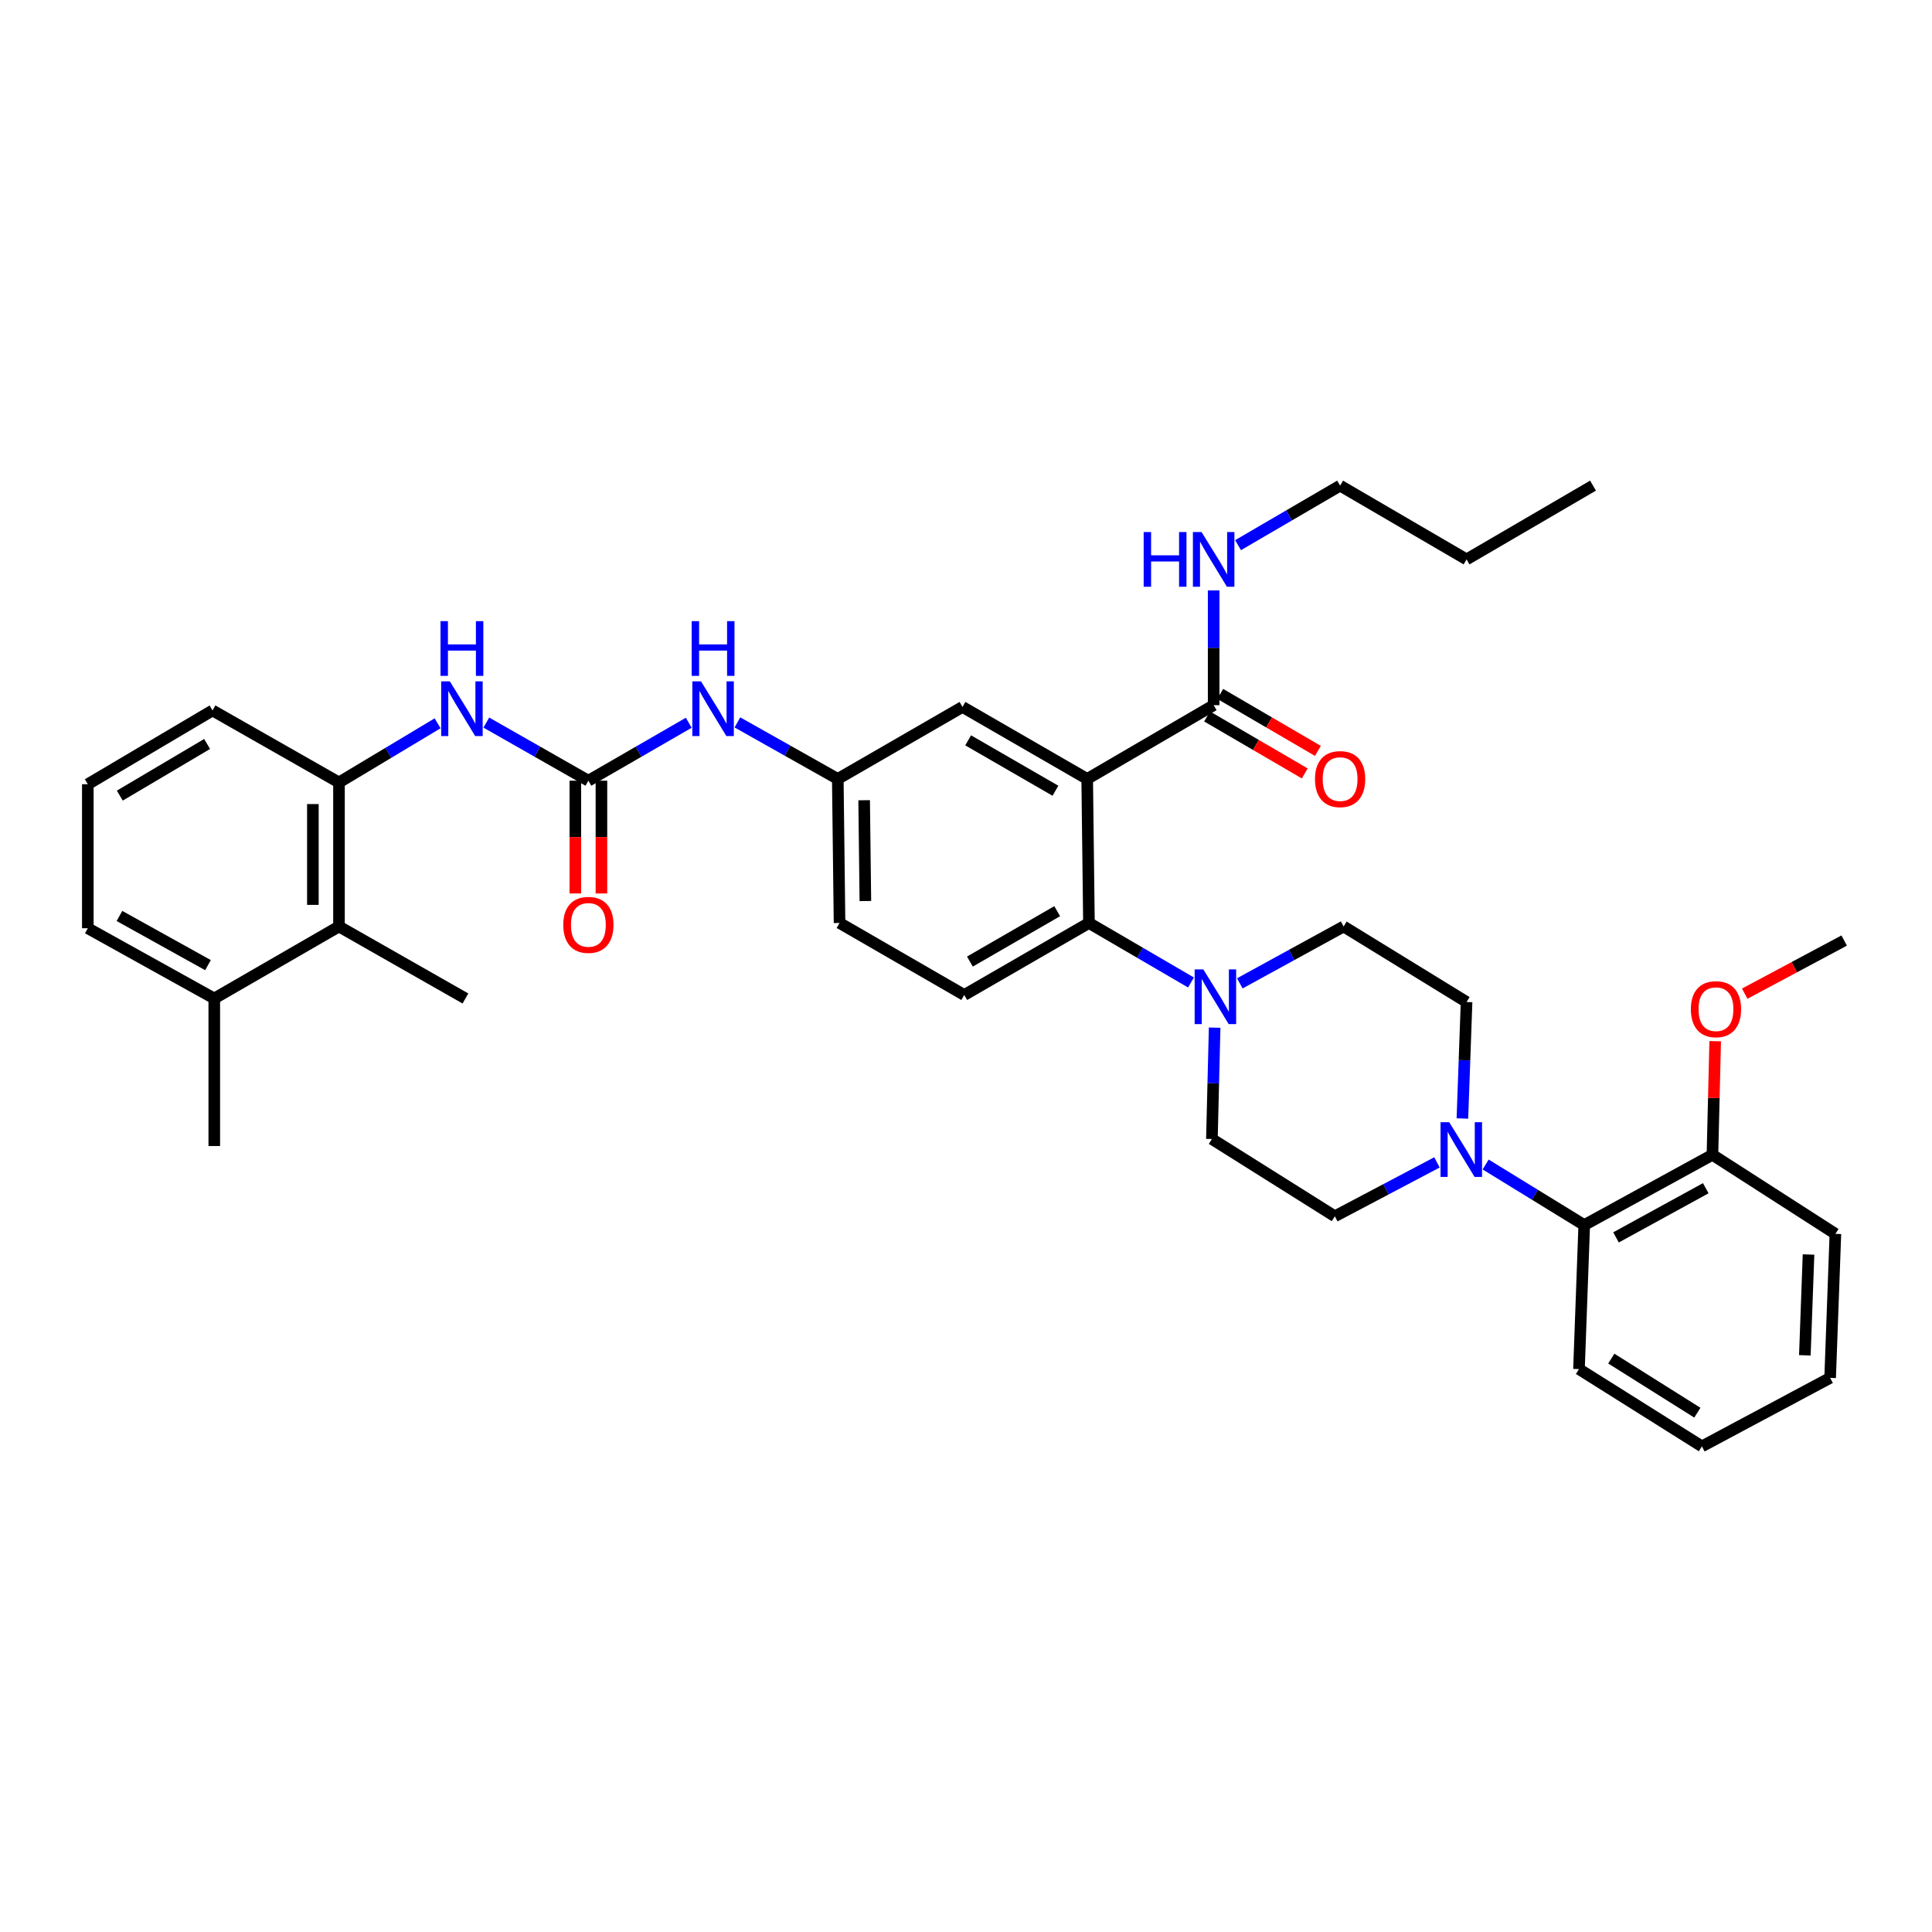 <?xml version='1.0' encoding='iso-8859-1'?>
<svg version='1.1' baseProfile='full'
              xmlns='http://www.w3.org/2000/svg'
                      xmlns:rdkit='http://www.rdkit.org/xml'
                      xmlns:xlink='http://www.w3.org/1999/xlink'
                  xml:space='preserve'
width='1000px' height='1000px' viewBox='0 0 1000 1000'>
<!-- END OF HEADER -->
<rect style='opacity:1.0;fill:#FFFFFF;stroke:none' width='1000' height='1000' x='0' y='0'> </rect>
<path class='bond-0' d='M 175.454,479.545 L 175.454,404.997' style='fill:none;fill-rule:evenodd;stroke:#000000;stroke-width:6px;stroke-linecap:butt;stroke-linejoin:miter;stroke-opacity:1' />
<path class='bond-0' d='M 161.948,468.363 L 161.948,416.179' style='fill:none;fill-rule:evenodd;stroke:#000000;stroke-width:6px;stroke-linecap:butt;stroke-linejoin:miter;stroke-opacity:1' />
<path class='bond-1' d='M 175.454,479.545 L 110.908,516.816' style='fill:none;fill-rule:evenodd;stroke:#000000;stroke-width:6px;stroke-linecap:butt;stroke-linejoin:miter;stroke-opacity:1' />
<path class='bond-2' d='M 175.454,479.545 L 240.908,516.816' style='fill:none;fill-rule:evenodd;stroke:#000000;stroke-width:6px;stroke-linecap:butt;stroke-linejoin:miter;stroke-opacity:1' />
<path class='bond-3' d='M 356.489,374.096 L 330.518,389.093' style='fill:none;fill-rule:evenodd;stroke:#0000FF;stroke-width:6px;stroke-linecap:butt;stroke-linejoin:miter;stroke-opacity:1' />
<path class='bond-3' d='M 330.518,389.093 L 304.546,404.089' style='fill:none;fill-rule:evenodd;stroke:#000000;stroke-width:6px;stroke-linecap:butt;stroke-linejoin:miter;stroke-opacity:1' />
<path class='bond-4' d='M 381.684,373.912 L 407.661,388.547' style='fill:none;fill-rule:evenodd;stroke:#0000FF;stroke-width:6px;stroke-linecap:butt;stroke-linejoin:miter;stroke-opacity:1' />
<path class='bond-4' d='M 407.661,388.547 L 433.638,403.181' style='fill:none;fill-rule:evenodd;stroke:#000000;stroke-width:6px;stroke-linecap:butt;stroke-linejoin:miter;stroke-opacity:1' />
<path class='bond-5' d='M 304.546,404.089 L 278.131,389.048' style='fill:none;fill-rule:evenodd;stroke:#000000;stroke-width:6px;stroke-linecap:butt;stroke-linejoin:miter;stroke-opacity:1' />
<path class='bond-5' d='M 278.131,389.048 L 251.715,374.006' style='fill:none;fill-rule:evenodd;stroke:#0000FF;stroke-width:6px;stroke-linecap:butt;stroke-linejoin:miter;stroke-opacity:1' />
<path class='bond-6' d='M 297.793,404.089 L 297.793,433.271' style='fill:none;fill-rule:evenodd;stroke:#000000;stroke-width:6px;stroke-linecap:butt;stroke-linejoin:miter;stroke-opacity:1' />
<path class='bond-6' d='M 297.793,433.271 L 297.793,462.454' style='fill:none;fill-rule:evenodd;stroke:#FF0000;stroke-width:6px;stroke-linecap:butt;stroke-linejoin:miter;stroke-opacity:1' />
<path class='bond-6' d='M 311.3,404.089 L 311.3,433.271' style='fill:none;fill-rule:evenodd;stroke:#000000;stroke-width:6px;stroke-linecap:butt;stroke-linejoin:miter;stroke-opacity:1' />
<path class='bond-6' d='M 311.3,433.271 L 311.3,462.454' style='fill:none;fill-rule:evenodd;stroke:#FF0000;stroke-width:6px;stroke-linecap:butt;stroke-linejoin:miter;stroke-opacity:1' />
<path class='bond-7' d='M 226.497,374.375 L 200.976,389.686' style='fill:none;fill-rule:evenodd;stroke:#0000FF;stroke-width:6px;stroke-linecap:butt;stroke-linejoin:miter;stroke-opacity:1' />
<path class='bond-7' d='M 200.976,389.686 L 175.454,404.997' style='fill:none;fill-rule:evenodd;stroke:#000000;stroke-width:6px;stroke-linecap:butt;stroke-linejoin:miter;stroke-opacity:1' />
<path class='bond-8' d='M 175.454,404.997 L 110,367.727' style='fill:none;fill-rule:evenodd;stroke:#000000;stroke-width:6px;stroke-linecap:butt;stroke-linejoin:miter;stroke-opacity:1' />
<path class='bond-9' d='M 768.967,602.746 L 794.483,618.418' style='fill:none;fill-rule:evenodd;stroke:#0000FF;stroke-width:6px;stroke-linecap:butt;stroke-linejoin:miter;stroke-opacity:1' />
<path class='bond-9' d='M 794.483,618.418 L 819.998,634.089' style='fill:none;fill-rule:evenodd;stroke:#000000;stroke-width:6px;stroke-linecap:butt;stroke-linejoin:miter;stroke-opacity:1' />
<path class='bond-10' d='M 743.77,601.647 L 717.338,615.594' style='fill:none;fill-rule:evenodd;stroke:#0000FF;stroke-width:6px;stroke-linecap:butt;stroke-linejoin:miter;stroke-opacity:1' />
<path class='bond-10' d='M 717.338,615.594 L 690.907,629.542' style='fill:none;fill-rule:evenodd;stroke:#000000;stroke-width:6px;stroke-linecap:butt;stroke-linejoin:miter;stroke-opacity:1' />
<path class='bond-11' d='M 756.935,578.933 L 758.013,548.786' style='fill:none;fill-rule:evenodd;stroke:#0000FF;stroke-width:6px;stroke-linecap:butt;stroke-linejoin:miter;stroke-opacity:1' />
<path class='bond-11' d='M 758.013,548.786 L 759.092,518.639' style='fill:none;fill-rule:evenodd;stroke:#000000;stroke-width:6px;stroke-linecap:butt;stroke-linejoin:miter;stroke-opacity:1' />
<path class='bond-12' d='M 641.724,508.986 L 668.589,494.266' style='fill:none;fill-rule:evenodd;stroke:#0000FF;stroke-width:6px;stroke-linecap:butt;stroke-linejoin:miter;stroke-opacity:1' />
<path class='bond-12' d='M 668.589,494.266 L 695.454,479.545' style='fill:none;fill-rule:evenodd;stroke:#000000;stroke-width:6px;stroke-linecap:butt;stroke-linejoin:miter;stroke-opacity:1' />
<path class='bond-13' d='M 616.458,508.538 L 590.048,493.134' style='fill:none;fill-rule:evenodd;stroke:#0000FF;stroke-width:6px;stroke-linecap:butt;stroke-linejoin:miter;stroke-opacity:1' />
<path class='bond-13' d='M 590.048,493.134 L 563.638,477.729' style='fill:none;fill-rule:evenodd;stroke:#000000;stroke-width:6px;stroke-linecap:butt;stroke-linejoin:miter;stroke-opacity:1' />
<path class='bond-14' d='M 628.697,531.909 L 627.987,560.729' style='fill:none;fill-rule:evenodd;stroke:#0000FF;stroke-width:6px;stroke-linecap:butt;stroke-linejoin:miter;stroke-opacity:1' />
<path class='bond-14' d='M 627.987,560.729 L 627.276,589.548' style='fill:none;fill-rule:evenodd;stroke:#000000;stroke-width:6px;stroke-linecap:butt;stroke-linejoin:miter;stroke-opacity:1' />
<path class='bond-15' d='M 819.998,634.089 L 886.36,597.727' style='fill:none;fill-rule:evenodd;stroke:#000000;stroke-width:6px;stroke-linecap:butt;stroke-linejoin:miter;stroke-opacity:1' />
<path class='bond-15' d='M 836.443,640.48 L 882.896,615.026' style='fill:none;fill-rule:evenodd;stroke:#000000;stroke-width:6px;stroke-linecap:butt;stroke-linejoin:miter;stroke-opacity:1' />
<path class='bond-16' d='M 819.998,634.089 L 817.275,708.638' style='fill:none;fill-rule:evenodd;stroke:#000000;stroke-width:6px;stroke-linecap:butt;stroke-linejoin:miter;stroke-opacity:1' />
<path class='bond-17' d='M 693.638,251.361 L 667.228,266.768' style='fill:none;fill-rule:evenodd;stroke:#000000;stroke-width:6px;stroke-linecap:butt;stroke-linejoin:miter;stroke-opacity:1' />
<path class='bond-17' d='M 667.228,266.768 L 640.818,282.176' style='fill:none;fill-rule:evenodd;stroke:#0000FF;stroke-width:6px;stroke-linecap:butt;stroke-linejoin:miter;stroke-opacity:1' />
<path class='bond-18' d='M 693.638,251.361 L 759.092,289.547' style='fill:none;fill-rule:evenodd;stroke:#000000;stroke-width:6px;stroke-linecap:butt;stroke-linejoin:miter;stroke-opacity:1' />
<path class='bond-19' d='M 624.781,370.836 L 650.061,385.582' style='fill:none;fill-rule:evenodd;stroke:#000000;stroke-width:6px;stroke-linecap:butt;stroke-linejoin:miter;stroke-opacity:1' />
<path class='bond-19' d='M 650.061,385.582 L 675.341,400.327' style='fill:none;fill-rule:evenodd;stroke:#FF0000;stroke-width:6px;stroke-linecap:butt;stroke-linejoin:miter;stroke-opacity:1' />
<path class='bond-19' d='M 631.587,359.169 L 656.866,373.915' style='fill:none;fill-rule:evenodd;stroke:#000000;stroke-width:6px;stroke-linecap:butt;stroke-linejoin:miter;stroke-opacity:1' />
<path class='bond-19' d='M 656.866,373.915 L 682.146,388.66' style='fill:none;fill-rule:evenodd;stroke:#FF0000;stroke-width:6px;stroke-linecap:butt;stroke-linejoin:miter;stroke-opacity:1' />
<path class='bond-20' d='M 628.184,365.003 L 628.184,335.298' style='fill:none;fill-rule:evenodd;stroke:#000000;stroke-width:6px;stroke-linecap:butt;stroke-linejoin:miter;stroke-opacity:1' />
<path class='bond-20' d='M 628.184,335.298 L 628.184,305.593' style='fill:none;fill-rule:evenodd;stroke:#0000FF;stroke-width:6px;stroke-linecap:butt;stroke-linejoin:miter;stroke-opacity:1' />
<path class='bond-21' d='M 628.184,365.003 L 562.73,403.181' style='fill:none;fill-rule:evenodd;stroke:#000000;stroke-width:6px;stroke-linecap:butt;stroke-linejoin:miter;stroke-opacity:1' />
<path class='bond-22' d='M 759.092,289.547 L 824.546,251.361' style='fill:none;fill-rule:evenodd;stroke:#000000;stroke-width:6px;stroke-linecap:butt;stroke-linejoin:miter;stroke-opacity:1' />
<path class='bond-23' d='M 562.73,403.181 L 498.184,365.911' style='fill:none;fill-rule:evenodd;stroke:#000000;stroke-width:6px;stroke-linecap:butt;stroke-linejoin:miter;stroke-opacity:1' />
<path class='bond-23' d='M 546.294,409.287 L 501.112,383.198' style='fill:none;fill-rule:evenodd;stroke:#000000;stroke-width:6px;stroke-linecap:butt;stroke-linejoin:miter;stroke-opacity:1' />
<path class='bond-24' d='M 562.73,403.181 L 563.638,477.729' style='fill:none;fill-rule:evenodd;stroke:#000000;stroke-width:6px;stroke-linecap:butt;stroke-linejoin:miter;stroke-opacity:1' />
<path class='bond-25' d='M 498.184,365.911 L 433.638,403.181' style='fill:none;fill-rule:evenodd;stroke:#000000;stroke-width:6px;stroke-linecap:butt;stroke-linejoin:miter;stroke-opacity:1' />
<path class='bond-26' d='M 563.638,477.729 L 499.092,515' style='fill:none;fill-rule:evenodd;stroke:#000000;stroke-width:6px;stroke-linecap:butt;stroke-linejoin:miter;stroke-opacity:1' />
<path class='bond-26' d='M 547.202,471.623 L 502.02,497.713' style='fill:none;fill-rule:evenodd;stroke:#000000;stroke-width:6px;stroke-linecap:butt;stroke-linejoin:miter;stroke-opacity:1' />
<path class='bond-27' d='M 433.638,403.181 L 434.546,477.729' style='fill:none;fill-rule:evenodd;stroke:#000000;stroke-width:6px;stroke-linecap:butt;stroke-linejoin:miter;stroke-opacity:1' />
<path class='bond-27' d='M 447.28,414.199 L 447.915,466.383' style='fill:none;fill-rule:evenodd;stroke:#000000;stroke-width:6px;stroke-linecap:butt;stroke-linejoin:miter;stroke-opacity:1' />
<path class='bond-28' d='M 499.092,515 L 434.546,477.729' style='fill:none;fill-rule:evenodd;stroke:#000000;stroke-width:6px;stroke-linecap:butt;stroke-linejoin:miter;stroke-opacity:1' />
<path class='bond-29' d='M 886.36,597.727 L 887.071,568.322' style='fill:none;fill-rule:evenodd;stroke:#000000;stroke-width:6px;stroke-linecap:butt;stroke-linejoin:miter;stroke-opacity:1' />
<path class='bond-29' d='M 887.071,568.322 L 887.781,538.918' style='fill:none;fill-rule:evenodd;stroke:#FF0000;stroke-width:6px;stroke-linecap:butt;stroke-linejoin:miter;stroke-opacity:1' />
<path class='bond-30' d='M 886.36,597.727 L 949.998,638.636' style='fill:none;fill-rule:evenodd;stroke:#000000;stroke-width:6px;stroke-linecap:butt;stroke-linejoin:miter;stroke-opacity:1' />
<path class='bond-31' d='M 903.065,514.32 L 928.805,500.568' style='fill:none;fill-rule:evenodd;stroke:#FF0000;stroke-width:6px;stroke-linecap:butt;stroke-linejoin:miter;stroke-opacity:1' />
<path class='bond-31' d='M 928.805,500.568 L 954.545,486.816' style='fill:none;fill-rule:evenodd;stroke:#000000;stroke-width:6px;stroke-linecap:butt;stroke-linejoin:miter;stroke-opacity:1' />
<path class='bond-32' d='M 690.907,629.542 L 627.276,589.548' style='fill:none;fill-rule:evenodd;stroke:#000000;stroke-width:6px;stroke-linecap:butt;stroke-linejoin:miter;stroke-opacity:1' />
<path class='bond-33' d='M 759.092,518.639 L 695.454,479.545' style='fill:none;fill-rule:evenodd;stroke:#000000;stroke-width:6px;stroke-linecap:butt;stroke-linejoin:miter;stroke-opacity:1' />
<path class='bond-34' d='M 817.275,708.638 L 880.905,748.639' style='fill:none;fill-rule:evenodd;stroke:#000000;stroke-width:6px;stroke-linecap:butt;stroke-linejoin:miter;stroke-opacity:1' />
<path class='bond-34' d='M 834.008,703.203 L 878.549,731.204' style='fill:none;fill-rule:evenodd;stroke:#000000;stroke-width:6px;stroke-linecap:butt;stroke-linejoin:miter;stroke-opacity:1' />
<path class='bond-35' d='M 949.998,638.636 L 947.274,713.185' style='fill:none;fill-rule:evenodd;stroke:#000000;stroke-width:6px;stroke-linecap:butt;stroke-linejoin:miter;stroke-opacity:1' />
<path class='bond-35' d='M 936.092,649.326 L 934.186,701.509' style='fill:none;fill-rule:evenodd;stroke:#000000;stroke-width:6px;stroke-linecap:butt;stroke-linejoin:miter;stroke-opacity:1' />
<path class='bond-36' d='M 880.905,748.639 L 947.274,713.185' style='fill:none;fill-rule:evenodd;stroke:#000000;stroke-width:6px;stroke-linecap:butt;stroke-linejoin:miter;stroke-opacity:1' />
<path class='bond-37' d='M 110.908,516.816 L 110.908,593.18' style='fill:none;fill-rule:evenodd;stroke:#000000;stroke-width:6px;stroke-linecap:butt;stroke-linejoin:miter;stroke-opacity:1' />
<path class='bond-38' d='M 110.908,516.816 L 45.455,480.453' style='fill:none;fill-rule:evenodd;stroke:#000000;stroke-width:6px;stroke-linecap:butt;stroke-linejoin:miter;stroke-opacity:1' />
<path class='bond-38' d='M 107.65,499.554 L 61.832,474.101' style='fill:none;fill-rule:evenodd;stroke:#000000;stroke-width:6px;stroke-linecap:butt;stroke-linejoin:miter;stroke-opacity:1' />
<path class='bond-39' d='M 45.455,405.912 L 110,367.727' style='fill:none;fill-rule:evenodd;stroke:#000000;stroke-width:6px;stroke-linecap:butt;stroke-linejoin:miter;stroke-opacity:1' />
<path class='bond-39' d='M 62.014,411.809 L 107.196,385.079' style='fill:none;fill-rule:evenodd;stroke:#000000;stroke-width:6px;stroke-linecap:butt;stroke-linejoin:miter;stroke-opacity:1' />
<path class='bond-40' d='M 45.455,405.912 L 45.455,480.453' style='fill:none;fill-rule:evenodd;stroke:#000000;stroke-width:6px;stroke-linecap:butt;stroke-linejoin:miter;stroke-opacity:1' />
<path  class='atom-1' d='M 362.832 352.659
L 372.112 367.659
Q 373.032 369.139, 374.512 371.819
Q 375.992 374.499, 376.072 374.659
L 376.072 352.659
L 379.832 352.659
L 379.832 380.979
L 375.952 380.979
L 365.992 364.579
Q 364.832 362.659, 363.592 360.459
Q 362.392 358.259, 362.032 357.579
L 362.032 380.979
L 358.352 380.979
L 358.352 352.659
L 362.832 352.659
' fill='#0000FF'/>
<path  class='atom-1' d='M 358.012 321.507
L 361.852 321.507
L 361.852 333.547
L 376.332 333.547
L 376.332 321.507
L 380.172 321.507
L 380.172 349.827
L 376.332 349.827
L 376.332 336.747
L 361.852 336.747
L 361.852 349.827
L 358.012 349.827
L 358.012 321.507
' fill='#0000FF'/>
<path  class='atom-3' d='M 232.832 352.659
L 242.112 367.659
Q 243.032 369.139, 244.512 371.819
Q 245.992 374.499, 246.072 374.659
L 246.072 352.659
L 249.832 352.659
L 249.832 380.979
L 245.952 380.979
L 235.992 364.579
Q 234.832 362.659, 233.592 360.459
Q 232.392 358.259, 232.032 357.579
L 232.032 380.979
L 228.352 380.979
L 228.352 352.659
L 232.832 352.659
' fill='#0000FF'/>
<path  class='atom-3' d='M 228.012 321.507
L 231.852 321.507
L 231.852 333.547
L 246.332 333.547
L 246.332 321.507
L 250.172 321.507
L 250.172 349.827
L 246.332 349.827
L 246.332 336.747
L 231.852 336.747
L 231.852 349.827
L 228.012 349.827
L 228.012 321.507
' fill='#0000FF'/>
<path  class='atom-4' d='M 291.546 478.717
Q 291.546 471.917, 294.906 468.117
Q 298.266 464.317, 304.546 464.317
Q 310.826 464.317, 314.186 468.117
Q 317.546 471.917, 317.546 478.717
Q 317.546 485.597, 314.146 489.517
Q 310.746 493.397, 304.546 493.397
Q 298.306 493.397, 294.906 489.517
Q 291.546 485.637, 291.546 478.717
M 304.546 490.197
Q 308.866 490.197, 311.186 487.317
Q 313.546 484.397, 313.546 478.717
Q 313.546 473.157, 311.186 470.357
Q 308.866 467.517, 304.546 467.517
Q 300.226 467.517, 297.866 470.317
Q 295.546 473.117, 295.546 478.717
Q 295.546 484.437, 297.866 487.317
Q 300.226 490.197, 304.546 490.197
' fill='#FF0000'/>
<path  class='atom-6' d='M 750.1 580.843
L 759.38 595.843
Q 760.3 597.323, 761.78 600.003
Q 763.26 602.683, 763.34 602.843
L 763.34 580.843
L 767.1 580.843
L 767.1 609.163
L 763.22 609.163
L 753.26 592.763
Q 752.1 590.843, 750.86 588.643
Q 749.66 586.443, 749.3 585.763
L 749.3 609.163
L 745.62 609.163
L 745.62 580.843
L 750.1 580.843
' fill='#0000FF'/>
<path  class='atom-7' d='M 622.832 501.748
L 632.112 516.748
Q 633.032 518.228, 634.512 520.908
Q 635.992 523.588, 636.072 523.748
L 636.072 501.748
L 639.832 501.748
L 639.832 530.068
L 635.952 530.068
L 625.992 513.668
Q 624.832 511.748, 623.592 509.548
Q 622.392 507.348, 622.032 506.668
L 622.032 530.068
L 618.352 530.068
L 618.352 501.748
L 622.832 501.748
' fill='#0000FF'/>
<path  class='atom-11' d='M 680.638 403.261
Q 680.638 396.461, 683.998 392.661
Q 687.358 388.861, 693.638 388.861
Q 699.918 388.861, 703.278 392.661
Q 706.638 396.461, 706.638 403.261
Q 706.638 410.141, 703.238 414.061
Q 699.838 417.941, 693.638 417.941
Q 687.398 417.941, 683.998 414.061
Q 680.638 410.181, 680.638 403.261
M 693.638 414.741
Q 697.958 414.741, 700.278 411.861
Q 702.638 408.941, 702.638 403.261
Q 702.638 397.701, 700.278 394.901
Q 697.958 392.061, 693.638 392.061
Q 689.318 392.061, 686.958 394.861
Q 684.638 397.661, 684.638 403.261
Q 684.638 408.981, 686.958 411.861
Q 689.318 414.741, 693.638 414.741
' fill='#FF0000'/>
<path  class='atom-12' d='M 591.964 275.387
L 595.804 275.387
L 595.804 287.427
L 610.284 287.427
L 610.284 275.387
L 614.124 275.387
L 614.124 303.707
L 610.284 303.707
L 610.284 290.627
L 595.804 290.627
L 595.804 303.707
L 591.964 303.707
L 591.964 275.387
' fill='#0000FF'/>
<path  class='atom-12' d='M 621.924 275.387
L 631.204 290.387
Q 632.124 291.867, 633.604 294.547
Q 635.084 297.227, 635.164 297.387
L 635.164 275.387
L 638.924 275.387
L 638.924 303.707
L 635.044 303.707
L 625.084 287.307
Q 623.924 285.387, 622.684 283.187
Q 621.484 280.987, 621.124 280.307
L 621.124 303.707
L 617.444 303.707
L 617.444 275.387
L 621.924 275.387
' fill='#0000FF'/>
<path  class='atom-22' d='M 875.184 522.351
Q 875.184 515.551, 878.544 511.751
Q 881.904 507.951, 888.184 507.951
Q 894.464 507.951, 897.824 511.751
Q 901.184 515.551, 901.184 522.351
Q 901.184 529.231, 897.784 533.151
Q 894.384 537.031, 888.184 537.031
Q 881.944 537.031, 878.544 533.151
Q 875.184 529.271, 875.184 522.351
M 888.184 533.831
Q 892.504 533.831, 894.824 530.951
Q 897.184 528.031, 897.184 522.351
Q 897.184 516.791, 894.824 513.991
Q 892.504 511.151, 888.184 511.151
Q 883.864 511.151, 881.504 513.951
Q 879.184 516.751, 879.184 522.351
Q 879.184 528.071, 881.504 530.951
Q 883.864 533.831, 888.184 533.831
' fill='#FF0000'/>
</svg>
